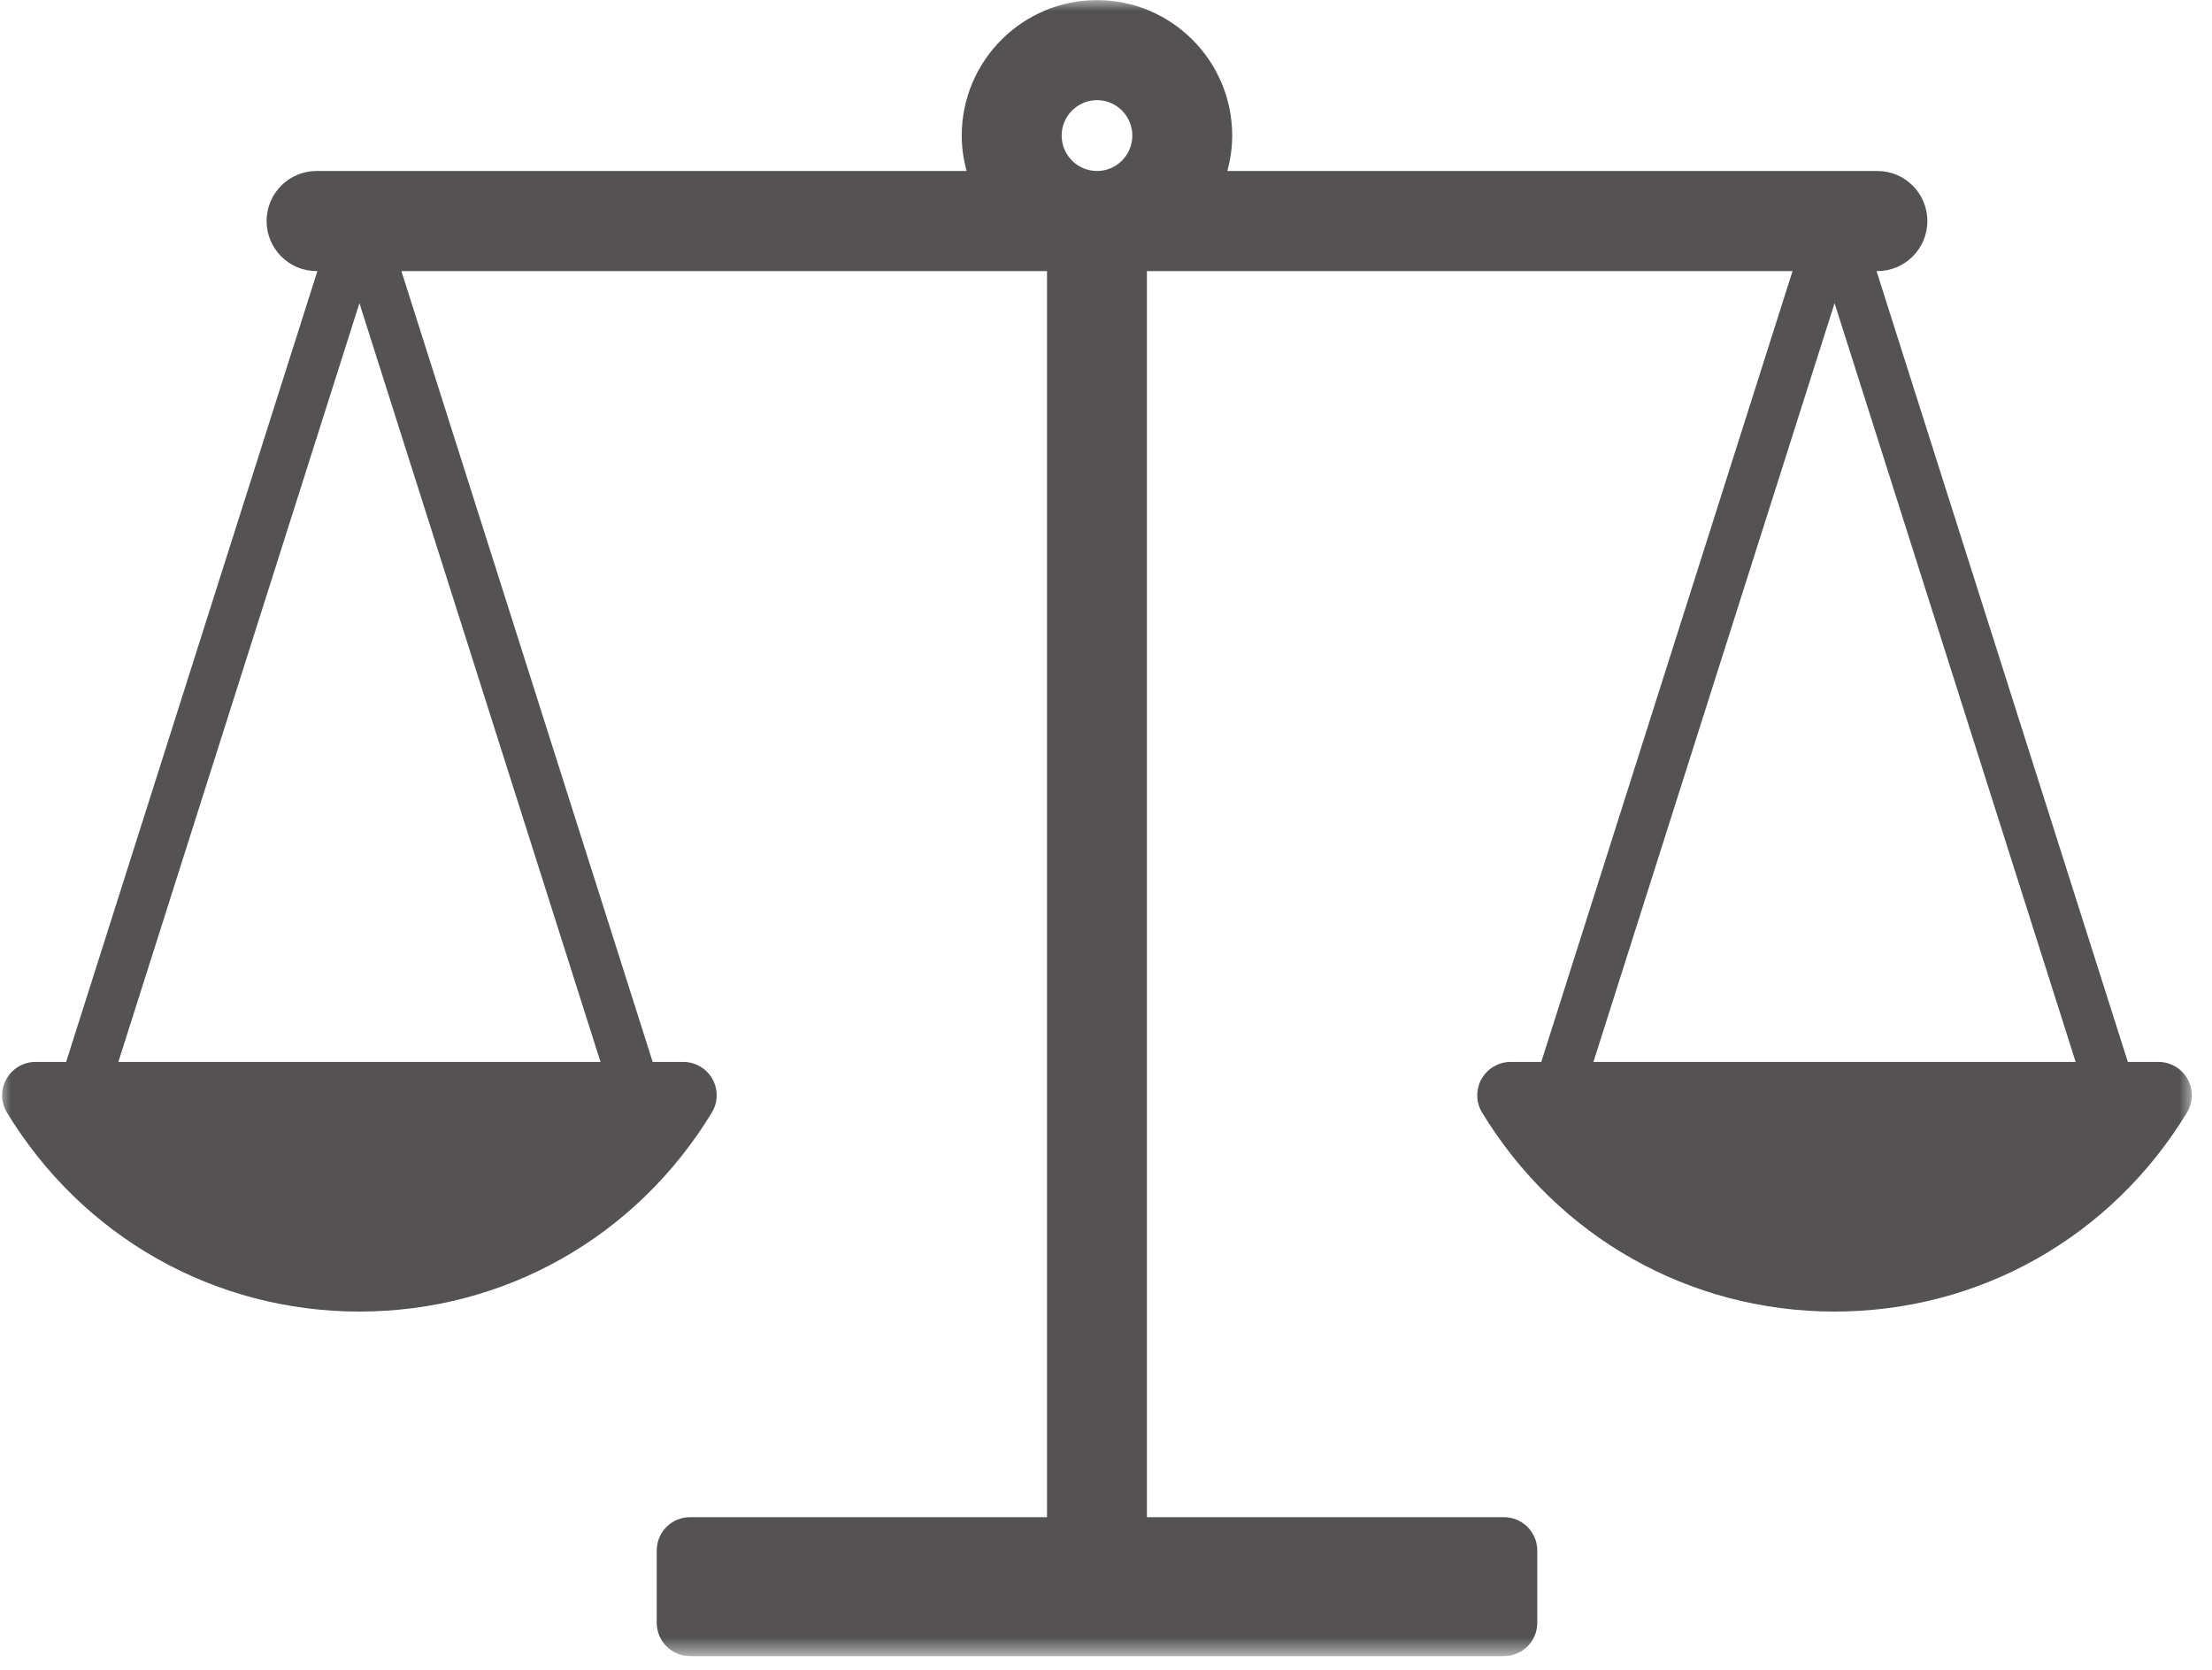 <svg xmlns="http://www.w3.org/2000/svg" width="102" height="77" viewBox="0 0 102 77" fill="none"><mask id="mask0_1135_1145" style="mask-type:luminance" maskUnits="userSpaceOnUse" x="0" y="0" width="102" height="77"><path d="M0 0H101.147V76.354H0V0Z" fill="white"></path></mask><g mask="url(#mask0_1135_1145)"><path d="M84.596 13.977L95.713 48.957H73.476L84.596 13.977ZM48.955 6.25C48.955 5.351 49.686 4.617 50.585 4.617C51.484 4.617 52.215 5.351 52.215 6.25C52.215 7.149 51.484 7.883 50.585 7.883C49.686 7.883 48.955 7.149 48.955 6.25ZM5.457 48.957L16.574 13.977L27.691 48.957H5.457ZM100.873 49.743C100.602 49.26 100.087 48.957 99.534 48.957H98.119L86.531 12.497H86.572C87.844 12.497 88.874 11.464 88.874 10.19C88.874 8.916 87.844 7.883 86.572 7.883H56.597C56.736 7.361 56.819 6.816 56.819 6.25C56.819 2.806 54.024 0.005 50.585 0.005C47.146 0.005 44.348 2.806 44.348 6.25C44.348 6.816 44.431 7.361 44.57 7.883H14.595C13.324 7.883 12.293 8.916 12.293 10.19C12.293 11.464 13.324 12.497 14.595 12.497H14.636L3.049 48.957H1.635C1.08 48.957 0.568 49.26 0.294 49.743C0.023 50.228 0.033 50.823 0.323 51.295C3.819 57.036 9.893 60.465 16.574 60.465C23.255 60.465 29.329 57.036 32.822 51.295C33.112 50.823 33.122 50.228 32.851 49.743C32.58 49.26 32.065 48.957 31.512 48.957H30.097L18.509 12.497H48.28V69.944H31.817C30.97 69.944 30.283 70.632 30.283 71.481V74.812C30.283 75.662 30.97 76.349 31.817 76.349H69.352C70.2 76.349 70.887 75.662 70.887 74.812V71.481C70.887 70.632 70.2 69.944 69.352 69.944H52.887V12.497H82.658L71.071 48.957H69.657C69.102 48.957 68.59 49.26 68.316 49.743C68.045 50.228 68.055 50.823 68.345 51.295C71.838 57.036 77.915 60.465 84.596 60.465C91.277 60.465 97.351 57.036 100.844 51.295C101.134 50.823 101.144 50.228 100.873 49.743Z" fill="#545252"></path></g></svg>